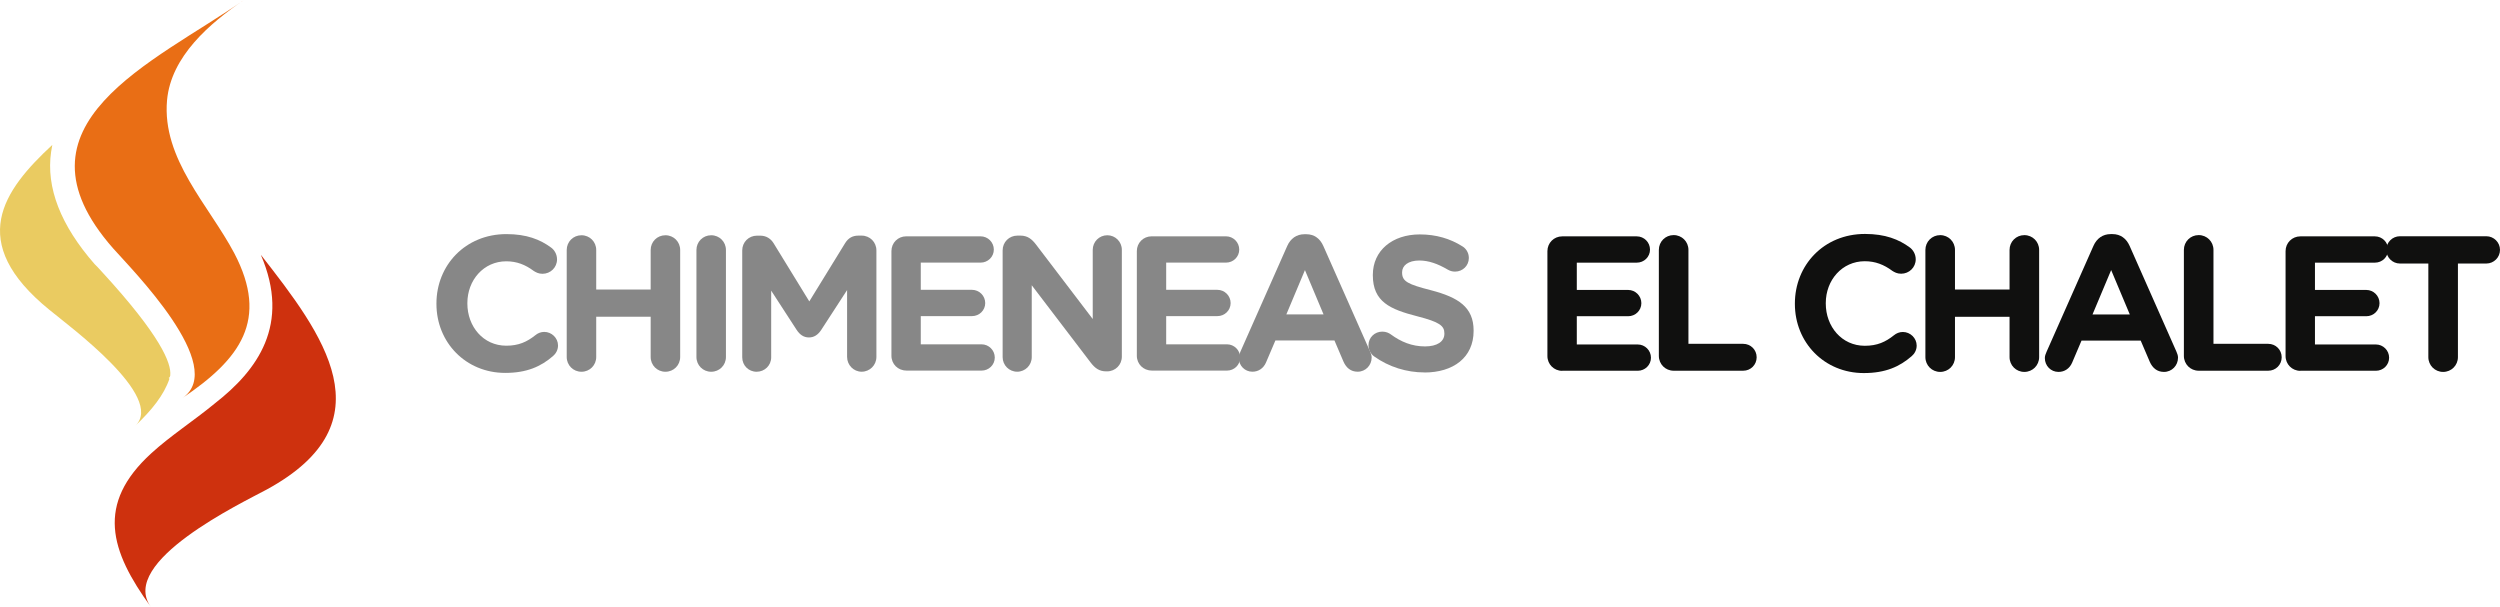 <?xml version="1.0" encoding="UTF-8"?>
<svg id="Capa_2" data-name="Capa 2" xmlns="http://www.w3.org/2000/svg" xmlns:xlink="http://www.w3.org/1999/xlink" viewBox="0 0 630.39 153.06">
  <defs>
    <style>
      .cls-1, .cls-2, .cls-3 {
        fill: none;
      }

      .cls-2 {
        opacity: .5;
      }

      .cls-4 {
        fill: #e96e15;
      }

      .cls-5 {
        fill: #eacb61;
      }

      .cls-6 {
        fill: #ce310e;
      }

      .cls-7 {
        fill: #10100f;
      }

      .cls-3 {
        clip-path: url(#clippath);
      }
    </style>
    <clipPath id="clippath">
      <rect class="cls-1" width="630.39" height="153.06"/>
    </clipPath>
  </defs>
  <g id="Capa_1-2" data-name="Capa 1">
    <path class="cls-6" d="m65.77,64.25c7.61,17.66-.91,29.13-11.57,37.45-5.28,4.36-11.27,8.22-16.04,12.59-14.01,12.79-10.45,24.56-.1,38.77-8.32-11.37,23.04-26.29,29.23-29.64,31.06-16.95,14.11-39.18-1.52-59.17Z"/>
    <path class="cls-4" d="m45.98,100.38c14.62-9.85,21.92-19.69,13.09-36.54-6.39-12.08-18.27-23.75-16.95-38.57,1.01-11.06,10.76-19.39,19.39-25.27C38.97,15.73.91,31.26,28.52,62.62c4.67,5.28,29.13,29.84,17.46,37.76Z"/>
    <path class="cls-5" d="m34.1,107.38c4.16-3.96,7.21-7.71,8.63-11.88l-.2-.2c.2-.1.3-.2.3-.3s.1-.2.1-.3v-.1c.3-2.94-2.33-9.85-17.25-26.08-.71-.81-1.32-1.42-1.83-1.93-8.53-9.74-12.28-19.28-10.96-28.32.1-.61.2-1.12.3-1.73-12.38,11.47-21.82,24.46-.71,41.61,4.77,3.96,29.33,21.92,21.62,29.23Z"/>
    <path class="cls-7" d="m393.92,93.49h19.04c1.84,0,3.34-1.45,3.34-3.29s-1.5-3.34-3.34-3.34h-15.36v-7.12h12.94c1.84,0,3.34-1.45,3.34-3.29s-1.5-3.34-3.34-3.34h-12.94v-6.88h15.12c1.84,0,3.34-1.45,3.34-3.29s-1.5-3.34-3.34-3.34h-18.8c-2.08,0-3.73,1.65-3.73,3.73v26.45c0,2.08,1.65,3.73,3.73,3.73Z"/>
    <path class="cls-7" d="m418.29,89.75c0,2.08,1.65,3.73,3.73,3.73h17.54c1.89,0,3.39-1.5,3.39-3.39s-1.5-3.39-3.39-3.39h-13.81v-23.69c0-2.08-1.65-3.73-3.73-3.73s-3.73,1.65-3.73,3.73v26.74Z"/>
    <path class="cls-7" d="m469.98,94.07c5.43,0,9.01-1.6,12.06-4.26.68-.58,1.26-1.5,1.26-2.66,0-1.89-1.6-3.44-3.49-3.44-.87,0-1.65.34-2.23.82-2.13,1.7-4.22,2.66-7.36,2.66-5.81,0-9.84-4.84-9.84-10.66v-.1c0-5.81,4.12-10.56,9.84-10.56,2.66,0,4.84.87,6.93,2.42.53.34,1.21.73,2.23.73,2.03,0,3.68-1.6,3.68-3.63,0-1.31-.68-2.37-1.45-2.96-2.81-2.08-6.25-3.44-11.34-3.44-10.42,0-17.68,7.9-17.68,17.54v.1c0,9.74,7.41,17.44,17.39,17.44Z"/>
    <path class="cls-7" d="m485.5,90.05c0,2.08,1.65,3.73,3.73,3.73s3.73-1.65,3.73-3.73v-10.17h13.76v10.17c0,2.08,1.65,3.73,3.73,3.73s3.73-1.65,3.73-3.73v-27.03c0-2.08-1.65-3.73-3.73-3.73s-3.73,1.65-3.73,3.73v9.98h-13.76v-9.98c0-2.08-1.65-3.73-3.73-3.73s-3.73,1.65-3.73,3.73v27.03Z"/>
    <path class="cls-7" d="m527.64,79.29l4.7-11.19,4.7,11.19h-9.4Zm-12.02,11c0,1.94,1.5,3.49,3.44,3.49,1.55,0,2.81-.87,3.44-2.33l2.37-5.57h14.92l2.28,5.33c.68,1.55,1.84,2.57,3.59,2.57,1.99,0,3.54-1.6,3.54-3.59,0-.48-.15-.97-.39-1.5l-11.82-26.7c-.82-1.84-2.28-2.96-4.31-2.96h-.44c-2.03,0-3.54,1.11-4.36,2.96l-11.82,26.7c-.24.53-.44,1.07-.44,1.6Z"/>
    <path class="cls-7" d="m550.68,89.75c0,2.08,1.65,3.73,3.73,3.73h17.54c1.89,0,3.39-1.5,3.39-3.39s-1.5-3.39-3.39-3.39h-13.81v-23.69c0-2.08-1.65-3.73-3.73-3.73s-3.73,1.65-3.73,3.73v26.74Z"/>
    <path class="cls-7" d="m580.05,93.49h19.04c1.84,0,3.34-1.45,3.34-3.29s-1.5-3.34-3.34-3.34h-15.36v-7.12h12.94c1.84,0,3.34-1.45,3.34-3.29s-1.5-3.34-3.34-3.34h-12.94v-6.88h15.12c1.84,0,3.34-1.45,3.34-3.29s-1.5-3.34-3.34-3.34h-18.8c-2.08,0-3.73,1.65-3.73,3.73v26.45c0,2.08,1.65,3.73,3.73,3.73Z"/>
    <path class="cls-7" d="m612.32,90.05c0,2.08,1.65,3.73,3.73,3.73s3.73-1.65,3.73-3.73v-23.6h7.17c1.89,0,3.44-1.55,3.44-3.44s-1.55-3.44-3.44-3.44h-21.8c-1.89,0-3.44,1.55-3.44,3.44s1.55,3.44,3.44,3.44h7.17v23.6Z"/>
    <g class="cls-2">
      <g class="cls-3">
        <path class="cls-7" d="m127.41,94.03c5.41,0,8.99-1.6,12.04-4.25.68-.58,1.26-1.5,1.26-2.66,0-1.89-1.6-3.43-3.48-3.43-.87,0-1.64.34-2.22.82-2.13,1.69-4.21,2.66-7.35,2.66-5.8,0-9.81-4.83-9.81-10.64v-.1c0-5.8,4.11-10.54,9.81-10.54,2.66,0,4.83.87,6.91,2.42.53.34,1.21.73,2.22.73,2.03,0,3.67-1.6,3.67-3.63,0-1.31-.68-2.37-1.45-2.95-2.8-2.08-6.24-3.43-11.31-3.43-10.39,0-17.65,7.88-17.65,17.5v.1c0,9.72,7.4,17.4,17.35,17.4Z"/>
        <path class="cls-7" d="m142.9,90.02c0,2.08,1.64,3.72,3.72,3.72s3.72-1.64,3.72-3.72v-10.15h13.73v10.15c0,2.08,1.64,3.72,3.72,3.72s3.72-1.64,3.72-3.72v-26.98c0-2.08-1.64-3.72-3.72-3.72s-3.72,1.64-3.72,3.72v9.96h-13.73v-9.96c0-2.08-1.64-3.72-3.72-3.72s-3.72,1.64-3.72,3.72v26.98Z"/>
        <path class="cls-7" d="m175.61,90.02c0,2.08,1.64,3.72,3.72,3.72s3.72-1.64,3.72-3.72v-26.98c0-2.08-1.64-3.72-3.72-3.72s-3.72,1.64-3.72,3.72v26.98Z"/>
        <path class="cls-7" d="m187.16,90.11c0,2.03,1.6,3.63,3.63,3.63s3.67-1.6,3.67-3.63v-16.82l6.43,9.91c.77,1.16,1.74,1.89,3.09,1.89s2.32-.73,3.09-1.89l6.53-10.06v16.87c0,2.03,1.64,3.72,3.67,3.72s3.72-1.64,3.72-3.72v-26.88c0-2.08-1.64-3.72-3.72-3.72h-.82c-1.5,0-2.56.63-3.34,1.89l-9.04,14.7-8.99-14.65c-.68-1.11-1.79-1.93-3.38-1.93h-.82c-2.08,0-3.72,1.64-3.72,3.72v26.98Z"/>
        <path class="cls-7" d="m228.5,93.45h19c1.84,0,3.34-1.45,3.34-3.29s-1.5-3.34-3.34-3.34h-15.32v-7.11h12.91c1.84,0,3.34-1.45,3.34-3.29s-1.5-3.34-3.34-3.34h-12.91v-6.86h15.08c1.84,0,3.34-1.45,3.34-3.29s-1.5-3.34-3.34-3.34h-18.76c-2.08,0-3.72,1.64-3.72,3.72v26.4c0,2.08,1.64,3.72,3.72,3.72Z"/>
        <path class="cls-7" d="m252.82,90.06c0,2.03,1.64,3.67,3.67,3.67s3.67-1.64,3.67-3.67v-18.13l14.89,19.53c1.02,1.31,2.08,2.18,3.87,2.18h.24c2.08,0,3.72-1.64,3.72-3.72v-26.93c0-2.03-1.64-3.67-3.67-3.67s-3.67,1.64-3.67,3.67v17.45l-14.36-18.85c-1.02-1.31-2.08-2.18-3.87-2.18h-.77c-2.08,0-3.72,1.64-3.72,3.72v26.93Z"/>
        <path class="cls-7" d="m290.38,93.45h19c1.84,0,3.34-1.45,3.34-3.29s-1.5-3.34-3.34-3.34h-15.32v-7.11h12.91c1.84,0,3.34-1.45,3.34-3.29s-1.5-3.34-3.34-3.34h-12.91v-6.86h15.08c1.84,0,3.34-1.45,3.34-3.29s-1.5-3.34-3.34-3.34h-18.76c-2.08,0-3.72,1.64-3.72,3.72v26.4c0,2.08,1.64,3.72,3.72,3.72Z"/>
        <path class="cls-7" d="m324.36,79.28l4.69-11.17,4.69,11.17h-9.38Zm-11.99,10.97c0,1.93,1.5,3.48,3.43,3.48,1.55,0,2.8-.87,3.43-2.32l2.37-5.56h14.89l2.27,5.32c.68,1.55,1.84,2.56,3.58,2.56,1.98,0,3.53-1.6,3.53-3.58,0-.48-.15-.97-.39-1.5l-11.8-26.64c-.82-1.84-2.27-2.95-4.3-2.95h-.44c-2.03,0-3.53,1.11-4.35,2.95l-11.8,26.64c-.24.53-.44,1.06-.44,1.6Z"/>
        <path class="cls-7" d="m359.16,93.93c7.3,0,12.42-3.77,12.42-10.49v-.1c0-5.9-3.87-8.36-10.73-10.15-5.85-1.5-7.3-2.22-7.3-4.45v-.1c0-1.64,1.5-2.95,4.35-2.95,2.32,0,4.64.82,7.11,2.27.58.34,1.16.53,1.89.53,1.93,0,3.48-1.5,3.48-3.43,0-1.45-.82-2.47-1.64-2.95-3.05-1.93-6.62-3-10.73-3-6.91,0-11.84,4.06-11.84,10.2v.1c0,6.72,4.4,8.6,11.22,10.35,5.66,1.45,6.82,2.42,6.82,4.3v.1c0,1.98-1.84,3.19-4.88,3.19-3.29,0-6.09-1.16-8.65-3.05-.48-.34-1.16-.68-2.13-.68-1.93,0-3.48,1.5-3.48,3.43,0,1.16.58,2.22,1.4,2.8,3.77,2.71,8.27,4.06,12.71,4.06Z"/>
      </g>
    </g>
  </g>
</svg>